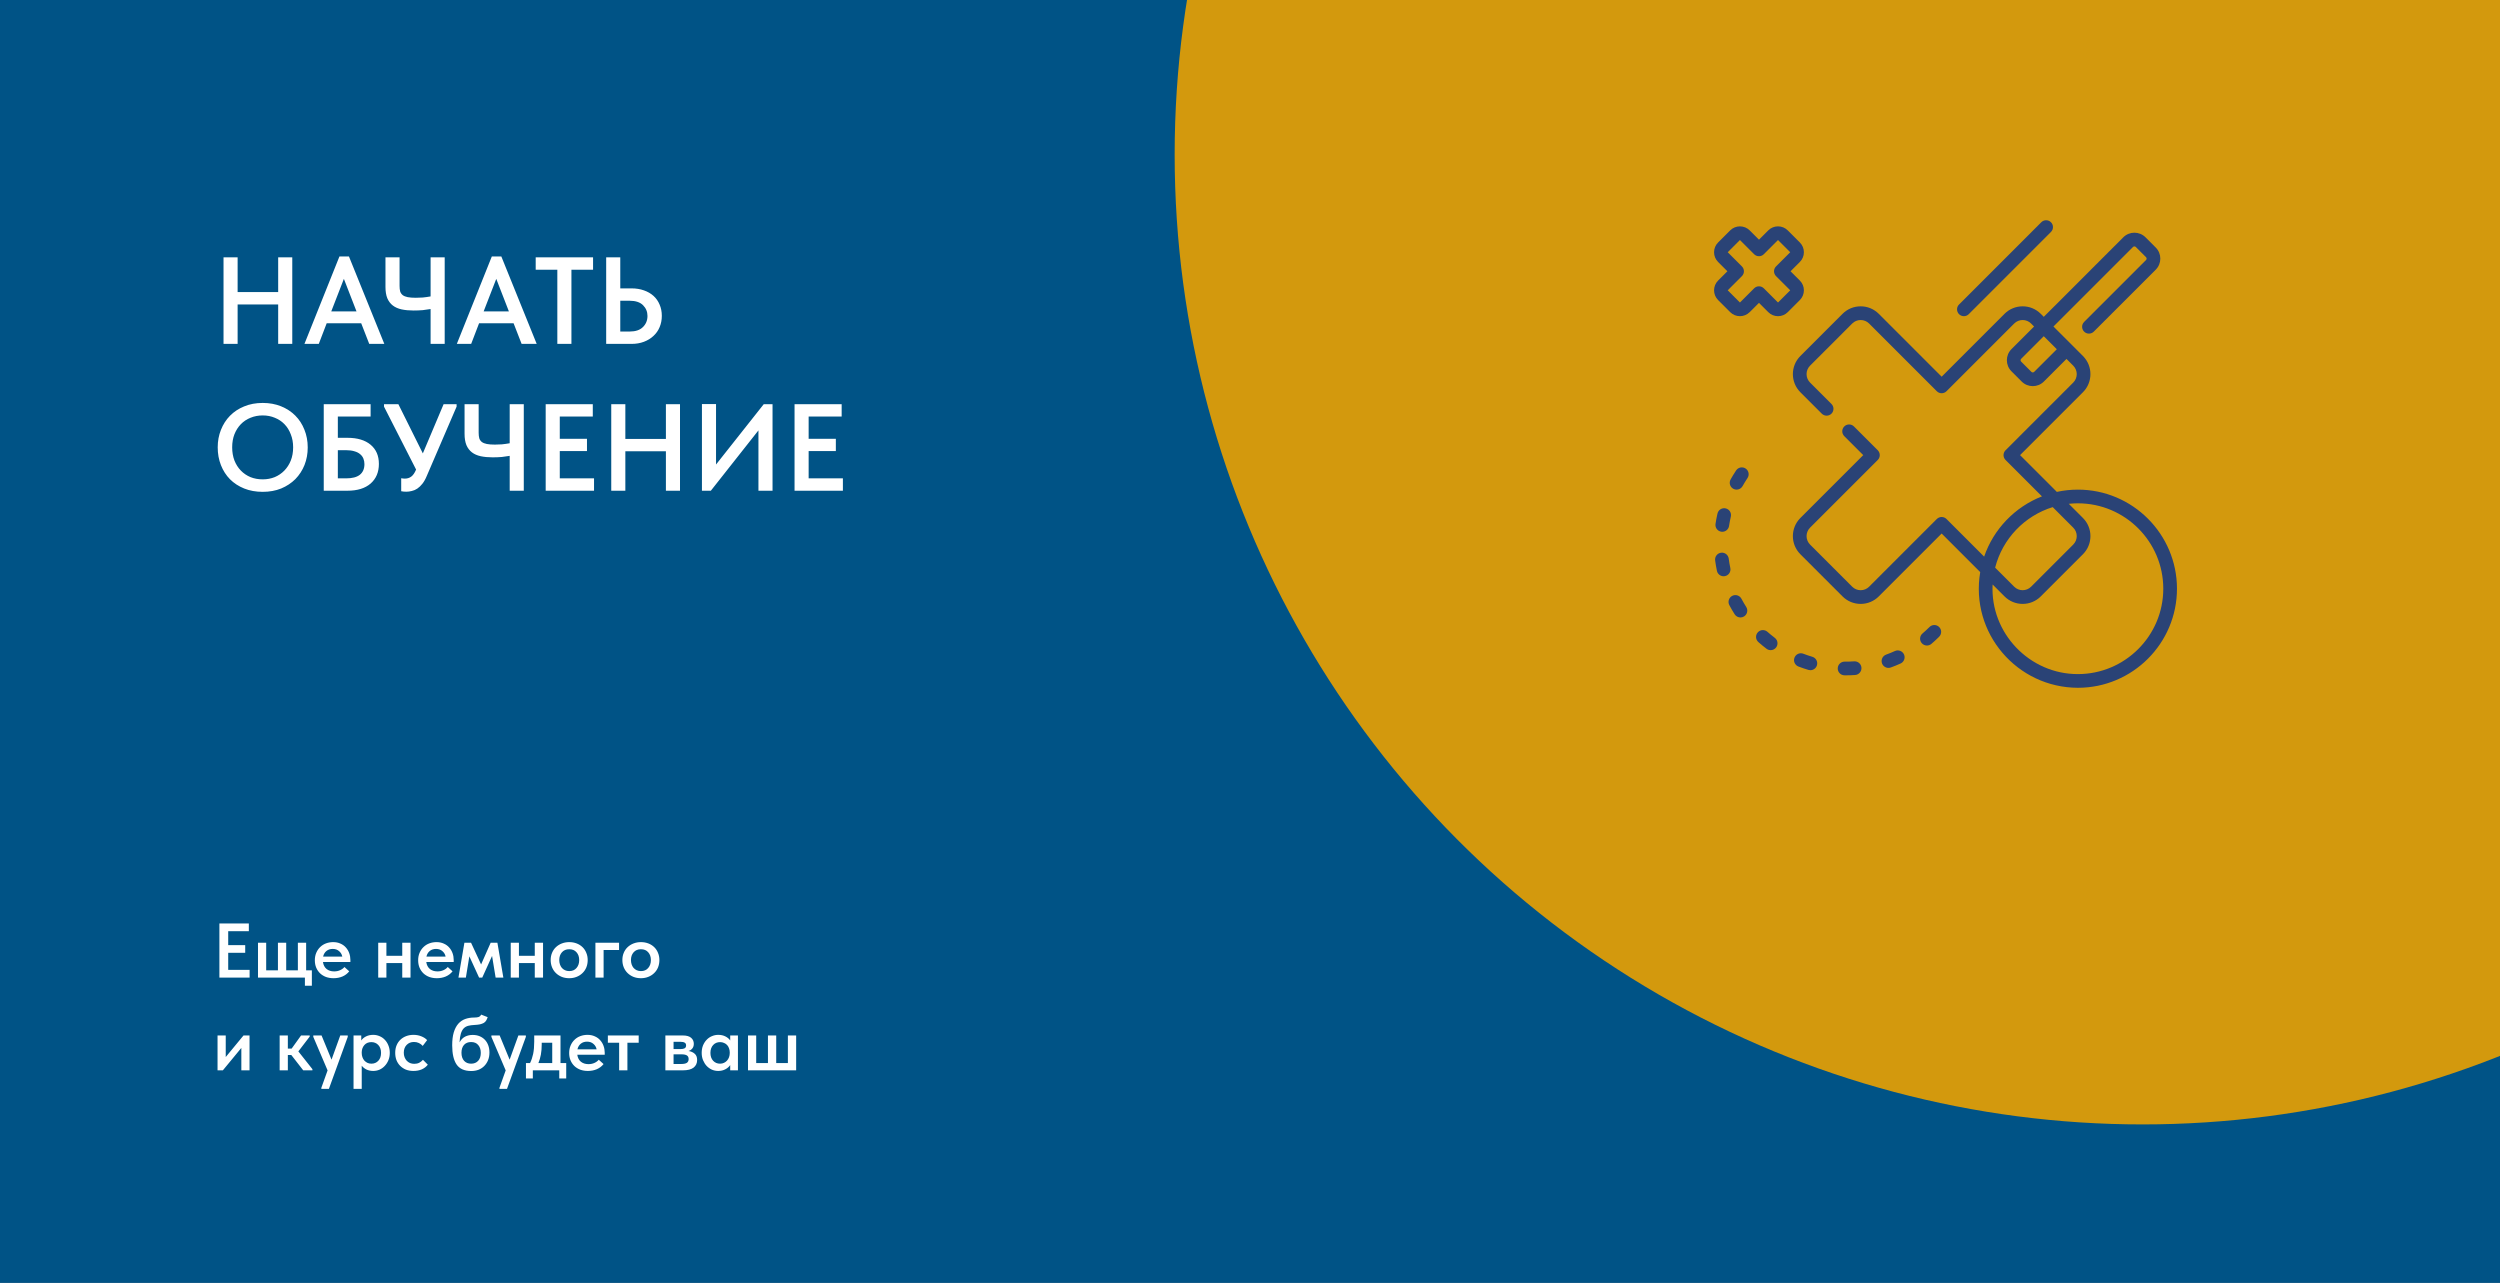 <?xml version="1.0" encoding="UTF-8"?> <svg xmlns="http://www.w3.org/2000/svg" width="647" height="332" viewBox="0 0 647 332" fill="none"><rect x="0" y="0" width="647" height="332" fill="#808080" stroke="none"/><g clip-path="url(#clip0_213_986)"><rect width="647" height="332" fill="#005386"></rect><ellipse cx="554.5" cy="40" rx="250.5" ry="251" fill="#D3990D"></ellipse><path d="M71.992 78.792H61.496V89H57.848V66.6H61.496V75.592H71.992V66.6H75.64V89H71.992V78.792ZM87.845 66.376H90.309L99.461 89H95.557L93.477 83.656H84.549L82.501 89H78.789L87.845 66.376ZM85.733 80.584H92.261L88.997 72.168L85.733 80.584ZM111.439 79.976C110.863 80.083 110.191 80.179 109.423 80.264C108.655 80.328 107.855 80.36 107.023 80.36C105.871 80.36 104.847 80.264 103.951 80.072C103.055 79.88 102.298 79.549 101.679 79.08C101.061 78.611 100.581 77.981 100.239 77.192C99.919 76.403 99.759 75.421 99.759 74.248V66.6H103.407V73.992C103.407 74.547 103.461 75.027 103.567 75.432C103.695 75.816 103.919 76.136 104.239 76.392C104.559 76.627 104.986 76.797 105.519 76.904C106.074 77.011 106.767 77.064 107.599 77.064C108.154 77.064 108.751 77.043 109.391 77C110.053 76.936 110.735 76.84 111.439 76.712V66.6H115.087V89H111.439V79.976ZM127.282 66.376H129.746L138.898 89H134.994L132.914 83.656H123.986L121.938 89H118.226L127.282 66.376ZM125.17 80.584H131.698L128.434 72.168L125.17 80.584ZM144.238 69.8H138.638V66.6H153.486V69.8H147.886V89H144.238V69.8ZM156.879 66.6H160.527V74.632H163.439C164.613 74.632 165.679 74.803 166.639 75.144C167.621 75.485 168.453 75.965 169.135 76.584C169.818 77.203 170.341 77.949 170.703 78.824C171.087 79.699 171.279 80.669 171.279 81.736C171.279 82.803 171.087 83.784 170.703 84.68C170.341 85.555 169.807 86.312 169.103 86.952C168.421 87.592 167.599 88.093 166.639 88.456C165.679 88.819 164.613 89 163.439 89H156.879V66.6ZM162.959 85.8C164.474 85.8 165.615 85.416 166.383 84.648C167.173 83.88 167.567 82.92 167.567 81.768C167.567 80.68 167.183 79.752 166.415 78.984C165.647 78.216 164.485 77.832 162.927 77.832H160.527V85.8H162.959ZM67.992 124.056C69.101 124.056 70.136 123.864 71.096 123.48C72.056 123.075 72.888 122.509 73.592 121.784C74.296 121.059 74.851 120.195 75.256 119.192C75.661 118.168 75.864 117.027 75.864 115.768C75.864 114.531 75.661 113.411 75.256 112.408C74.872 111.384 74.328 110.509 73.624 109.784C72.92 109.059 72.088 108.504 71.128 108.12C70.168 107.715 69.123 107.512 67.992 107.512C66.861 107.512 65.805 107.715 64.824 108.12C63.864 108.504 63.032 109.059 62.328 109.784C61.624 110.509 61.069 111.384 60.664 112.408C60.28 113.411 60.088 114.531 60.088 115.768C60.088 117.005 60.28 118.136 60.664 119.16C61.069 120.184 61.624 121.059 62.328 121.784C63.032 122.509 63.864 123.075 64.824 123.48C65.784 123.864 66.84 124.056 67.992 124.056ZM67.992 127.288C66.221 127.288 64.621 127 63.192 126.424C61.763 125.848 60.536 125.048 59.512 124.024C58.509 123 57.731 121.784 57.176 120.376C56.621 118.968 56.344 117.432 56.344 115.768C56.344 114.147 56.621 112.643 57.176 111.256C57.731 109.848 58.509 108.632 59.512 107.608C60.536 106.563 61.763 105.752 63.192 105.176C64.621 104.579 66.221 104.28 67.992 104.28C69.72 104.28 71.299 104.568 72.728 105.144C74.157 105.72 75.384 106.52 76.408 107.544C77.432 108.568 78.221 109.784 78.776 111.192C79.352 112.6 79.64 114.136 79.64 115.8C79.64 117.421 79.363 118.936 78.808 120.344C78.253 121.731 77.464 122.947 76.44 123.992C75.416 125.016 74.189 125.827 72.76 126.424C71.331 127 69.741 127.288 67.992 127.288ZM83.785 104.6H95.913V107.8H87.433V113.304H89.897C92.479 113.304 94.484 113.901 95.913 115.096C97.343 116.291 98.058 117.944 98.058 120.056C98.058 122.189 97.343 123.885 95.913 125.144C94.484 126.381 92.479 127 89.897 127H83.785V104.6ZM89.578 123.8C91.156 123.8 92.34 123.491 93.129 122.872C93.919 122.232 94.314 121.315 94.314 120.12C94.314 119.608 94.228 119.139 94.058 118.712C93.887 118.264 93.609 117.88 93.225 117.56C92.841 117.219 92.34 116.963 91.722 116.792C91.103 116.6 90.356 116.504 89.481 116.504H87.433V123.8H89.578ZM105.143 127.256C104.673 127.256 104.236 127.213 103.831 127.128V123.768C104.172 123.832 104.492 123.864 104.791 123.864C105.409 123.864 105.953 123.693 106.423 123.352C106.892 123.011 107.308 122.413 107.671 121.56V121.496L99.382 105.24V104.6H103.095L109.431 117.336L114.807 104.6H118.167V105.24L110.455 123.16C110.113 123.992 109.729 124.675 109.303 125.208C108.897 125.72 108.46 126.136 107.991 126.456C107.543 126.755 107.073 126.957 106.583 127.064C106.092 127.192 105.612 127.256 105.143 127.256ZM131.908 117.976C131.332 118.083 130.66 118.179 129.892 118.264C129.124 118.328 128.324 118.36 127.492 118.36C126.34 118.36 125.316 118.264 124.42 118.072C123.524 117.88 122.767 117.549 122.148 117.08C121.529 116.611 121.049 115.981 120.708 115.192C120.388 114.403 120.228 113.421 120.228 112.248V104.6H123.876V111.992C123.876 112.547 123.929 113.027 124.036 113.432C124.164 113.816 124.388 114.136 124.708 114.392C125.028 114.627 125.455 114.797 125.988 114.904C126.543 115.011 127.236 115.064 128.068 115.064C128.623 115.064 129.22 115.043 129.86 115C130.521 114.936 131.204 114.84 131.908 114.712V104.6H135.556V127H131.908V117.976ZM141.223 104.6H153.415V107.8H144.871V113.56H151.911V116.728H144.871V123.8H153.735V127H141.223V104.6ZM172.336 116.792H161.84V127H158.192V104.6H161.84V113.592H172.336V104.6H175.984V127H172.336V116.792ZM181.661 104.568H185.309V120.216L197.661 104.6H199.933V127H196.285V111.384L183.965 127H181.661V104.568ZM205.629 104.6H217.821V107.8H209.277V113.56H216.317V116.728H209.277V123.8H218.141V127H205.629V104.6Z" fill="white"></path><path d="M56.78 239H64.4V241H59.06V244.6H63.46V246.58H59.06V251H64.6V253H56.78V239ZM78.909 253H66.769V243.98H68.889V251.12H71.929V243.98H74.069V251.12H77.089V243.98H79.229V251.12H80.709V255.1H78.909V253ZM86.321 253.16C85.615 253.16 84.961 253.053 84.361 252.84C83.775 252.613 83.268 252.3 82.841 251.9C82.415 251.487 82.081 251 81.841 250.44C81.601 249.867 81.481 249.227 81.481 248.52C81.481 247.787 81.608 247.133 81.861 246.56C82.115 245.973 82.455 245.48 82.881 245.08C83.308 244.667 83.808 244.353 84.381 244.14C84.968 243.927 85.581 243.82 86.221 243.82C86.928 243.82 87.555 243.947 88.101 244.2C88.661 244.44 89.128 244.773 89.501 245.2C89.888 245.627 90.181 246.12 90.381 246.68C90.581 247.24 90.681 247.827 90.681 248.44V248.96H83.581C83.688 249.747 84.001 250.353 84.521 250.78C85.041 251.193 85.695 251.4 86.481 251.4C87.028 251.4 87.528 251.3 87.981 251.1C88.448 250.9 88.835 250.62 89.141 250.26L90.381 251.38C89.915 251.967 89.328 252.413 88.621 252.72C87.928 253.013 87.161 253.16 86.321 253.16ZM86.101 245.58C85.475 245.58 84.941 245.753 84.501 246.1C84.061 246.447 83.768 246.933 83.621 247.56H88.581C88.475 247 88.201 246.533 87.761 246.16C87.335 245.773 86.781 245.58 86.101 245.58ZM104.102 249.24H100.002V253H97.882V243.98H100.002V247.36H104.102V243.98H106.242V253H104.102V249.24ZM113.06 253.16C112.353 253.16 111.7 253.053 111.1 252.84C110.513 252.613 110.006 252.3 109.58 251.9C109.153 251.487 108.82 251 108.58 250.44C108.34 249.867 108.22 249.227 108.22 248.52C108.22 247.787 108.346 247.133 108.6 246.56C108.853 245.973 109.193 245.48 109.62 245.08C110.046 244.667 110.546 244.353 111.12 244.14C111.706 243.927 112.32 243.82 112.96 243.82C113.666 243.82 114.293 243.947 114.84 244.2C115.4 244.44 115.866 244.773 116.24 245.2C116.626 245.627 116.92 246.12 117.12 246.68C117.32 247.24 117.42 247.827 117.42 248.44V248.96H110.32C110.426 249.747 110.74 250.353 111.26 250.78C111.78 251.193 112.433 251.4 113.22 251.4C113.766 251.4 114.266 251.3 114.72 251.1C115.186 250.9 115.573 250.62 115.88 250.26L117.12 251.38C116.653 251.967 116.066 252.413 115.36 252.72C114.666 253.013 113.9 253.16 113.06 253.16ZM112.84 245.58C112.213 245.58 111.68 245.753 111.24 246.1C110.8 246.447 110.506 246.933 110.36 247.56H115.32C115.213 247 114.94 246.533 114.5 246.16C114.073 245.773 113.52 245.58 112.84 245.58ZM120.187 243.98H121.907L124.507 249.6L126.987 243.98H128.727L130.267 253H128.267L127.347 247.4L124.807 253H123.987L121.467 247.5L120.567 253H118.647L120.187 243.98ZM138.399 249.24H134.299V253H132.179V243.98H134.299V247.36H138.399V243.98H140.539V253H138.399V249.24ZM147.316 253.16C146.623 253.16 145.983 253.047 145.396 252.82C144.81 252.58 144.303 252.253 143.876 251.84C143.45 251.427 143.116 250.933 142.876 250.36C142.636 249.773 142.516 249.14 142.516 248.46C142.516 247.767 142.636 247.14 142.876 246.58C143.116 246.007 143.45 245.52 143.876 245.12C144.316 244.707 144.83 244.387 145.416 244.16C146.003 243.933 146.636 243.82 147.316 243.82C148.01 243.82 148.65 243.933 149.236 244.16C149.823 244.387 150.33 244.707 150.756 245.12C151.183 245.533 151.51 246.027 151.736 246.6C151.976 247.16 152.096 247.78 152.096 248.46C152.096 249.153 151.976 249.793 151.736 250.38C151.496 250.953 151.156 251.447 150.716 251.86C150.29 252.273 149.783 252.593 149.196 252.82C148.623 253.047 147.996 253.16 147.316 253.16ZM147.316 251.32C148.116 251.32 148.743 251.053 149.196 250.52C149.663 249.987 149.896 249.3 149.896 248.46C149.896 247.633 149.663 246.96 149.196 246.44C148.743 245.92 148.116 245.66 147.316 245.66C146.516 245.66 145.883 245.927 145.416 246.46C144.963 246.98 144.736 247.647 144.736 248.46C144.736 248.86 144.796 249.24 144.916 249.6C145.036 249.947 145.203 250.247 145.416 250.5C145.643 250.753 145.916 250.953 146.236 251.1C146.556 251.247 146.916 251.32 147.316 251.32ZM154.093 243.98H160.213V245.86H156.213V253H154.093V243.98ZM165.871 253.16C165.178 253.16 164.538 253.047 163.951 252.82C163.364 252.58 162.858 252.253 162.431 251.84C162.004 251.427 161.671 250.933 161.431 250.36C161.191 249.773 161.071 249.14 161.071 248.46C161.071 247.767 161.191 247.14 161.431 246.58C161.671 246.007 162.004 245.52 162.431 245.12C162.871 244.707 163.384 244.387 163.971 244.16C164.558 243.933 165.191 243.82 165.871 243.82C166.564 243.82 167.204 243.933 167.791 244.16C168.378 244.387 168.884 244.707 169.311 245.12C169.738 245.533 170.064 246.027 170.291 246.6C170.531 247.16 170.651 247.78 170.651 248.46C170.651 249.153 170.531 249.793 170.291 250.38C170.051 250.953 169.711 251.447 169.271 251.86C168.844 252.273 168.338 252.593 167.751 252.82C167.178 253.047 166.551 253.16 165.871 253.16ZM165.871 251.32C166.671 251.32 167.298 251.053 167.751 250.52C168.218 249.987 168.451 249.3 168.451 248.46C168.451 247.633 168.218 246.96 167.751 246.44C167.298 245.92 166.671 245.66 165.871 245.66C165.071 245.66 164.438 245.927 163.971 246.46C163.518 246.98 163.291 247.647 163.291 248.46C163.291 248.86 163.351 249.24 163.471 249.6C163.591 249.947 163.758 250.247 163.971 250.5C164.198 250.753 164.471 250.953 164.791 251.1C165.111 251.247 165.471 251.32 165.871 251.32ZM56.3 267.98H58.42V273.56L63.02 267.98H64.58V277H62.46V271.2L57.68 277H56.3V267.98ZM72.374 267.98H74.494V271.38H75.474L77.914 267.98H80.154V268.26L77.214 272.1L80.854 276.7V277H78.474L75.394 273.04H74.494V277H72.374V267.98ZM83.159 281.54L84.779 277.02L81.079 268.34V267.98H83.219L85.799 274.24L88.059 267.98H89.999V268.34L85.119 281.8H83.159V281.54ZM91.495 281.8V267.98H93.495V269.28C93.762 268.867 94.162 268.52 94.695 268.24C95.242 267.96 95.875 267.82 96.595 267.82C97.169 267.82 97.715 267.933 98.235 268.16C98.755 268.373 99.209 268.687 99.595 269.1C99.982 269.5 100.289 269.987 100.515 270.56C100.755 271.133 100.875 271.773 100.875 272.48C100.875 273.187 100.755 273.827 100.515 274.4C100.275 274.973 99.955 275.467 99.555 275.88C99.169 276.293 98.715 276.613 98.195 276.84C97.689 277.053 97.155 277.16 96.595 277.16C95.955 277.16 95.375 277.04 94.855 276.8C94.349 276.547 93.935 276.213 93.615 275.8V281.8H91.495ZM96.115 269.7C95.355 269.7 94.755 269.947 94.315 270.44C93.875 270.933 93.642 271.54 93.615 272.26V272.52C93.615 272.907 93.675 273.267 93.795 273.6C93.915 273.933 94.082 274.227 94.295 274.48C94.522 274.72 94.782 274.913 95.075 275.06C95.382 275.207 95.729 275.28 96.115 275.28C96.849 275.28 97.449 275.027 97.915 274.52C98.382 274.013 98.615 273.333 98.615 272.48C98.615 272.027 98.549 271.627 98.415 271.28C98.282 270.933 98.102 270.647 97.875 270.42C97.649 270.18 97.382 270 97.075 269.88C96.782 269.76 96.462 269.7 96.115 269.7ZM107.002 277.16C106.282 277.16 105.629 277.047 105.042 276.82C104.469 276.58 103.975 276.253 103.562 275.84C103.149 275.427 102.829 274.933 102.602 274.36C102.389 273.787 102.282 273.16 102.282 272.48C102.282 271.747 102.402 271.093 102.642 270.52C102.882 269.947 103.215 269.46 103.642 269.06C104.069 268.66 104.569 268.353 105.142 268.14C105.715 267.927 106.335 267.82 107.002 267.82C107.749 267.82 108.429 267.947 109.042 268.2C109.655 268.44 110.155 268.767 110.542 269.18L109.402 270.68C109.135 270.373 108.809 270.127 108.422 269.94C108.035 269.753 107.609 269.66 107.142 269.66C106.369 269.66 105.735 269.913 105.242 270.42C104.749 270.927 104.502 271.6 104.502 272.44C104.502 272.867 104.569 273.253 104.702 273.6C104.835 273.947 105.022 274.253 105.262 274.52C105.502 274.773 105.789 274.973 106.122 275.12C106.455 275.253 106.822 275.32 107.222 275.32C107.702 275.32 108.129 275.227 108.502 275.04C108.875 274.84 109.195 274.587 109.462 274.28L110.722 275.54C110.335 276.047 109.822 276.447 109.182 276.74C108.542 277.02 107.815 277.16 107.002 277.16ZM121.968 277.18C120.208 277.18 118.941 276.62 118.168 275.5C117.408 274.38 117.028 272.727 117.028 270.54C117.028 269.22 117.161 268.107 117.428 267.2C117.708 266.28 118.095 265.533 118.588 264.96C119.095 264.387 119.695 263.973 120.388 263.72C121.095 263.467 121.868 263.34 122.708 263.34C123.215 263.34 123.601 263.293 123.868 263.2C124.148 263.093 124.368 262.887 124.528 262.58L126.208 263.24C126.101 263.587 125.968 263.887 125.808 264.14C125.661 264.38 125.455 264.58 125.188 264.74C124.921 264.887 124.595 265.007 124.208 265.1C123.821 265.18 123.348 265.233 122.788 265.26C122.161 265.287 121.621 265.36 121.168 265.48C120.715 265.6 120.328 265.82 120.008 266.14C119.701 266.46 119.455 266.913 119.268 267.5C119.095 268.073 118.981 268.827 118.928 269.76C119.315 269.067 119.795 268.573 120.368 268.28C120.955 267.987 121.608 267.84 122.328 267.84C123.008 267.84 123.615 267.953 124.148 268.18C124.681 268.407 125.135 268.72 125.508 269.12C125.881 269.52 126.168 270 126.368 270.56C126.568 271.107 126.668 271.713 126.668 272.38C126.668 273.127 126.548 273.793 126.308 274.38C126.068 274.967 125.735 275.473 125.308 275.9C124.895 276.313 124.401 276.633 123.828 276.86C123.255 277.073 122.635 277.18 121.968 277.18ZM121.928 275.28C122.688 275.28 123.295 275.033 123.748 274.54C124.201 274.047 124.428 273.36 124.428 272.48C124.428 271.64 124.208 270.967 123.768 270.46C123.341 269.94 122.728 269.68 121.928 269.68C121.141 269.68 120.528 269.927 120.088 270.42C119.648 270.913 119.428 271.593 119.428 272.46C119.428 273.34 119.655 274.033 120.108 274.54C120.561 275.033 121.168 275.28 121.928 275.28ZM129.253 281.54L130.873 277.02L127.173 268.34V267.98H129.313L131.893 274.24L134.153 267.98H136.093V268.34L131.213 281.8H129.253V281.54ZM136.117 275.12H137.177C137.523 274.427 137.79 273.64 137.977 272.76C138.163 271.867 138.257 270.8 138.257 269.56V267.98H145.057V275.12H146.537V279.1H144.737V277H137.897V279.1H136.117V275.12ZM140.197 270.3C140.197 271.273 140.123 272.153 139.977 272.94C139.83 273.727 139.617 274.453 139.337 275.12H142.917V269.86H140.197V270.3ZM152.142 277.16C151.435 277.16 150.782 277.053 150.182 276.84C149.595 276.613 149.088 276.3 148.662 275.9C148.235 275.487 147.902 275 147.662 274.44C147.422 273.867 147.302 273.227 147.302 272.52C147.302 271.787 147.428 271.133 147.682 270.56C147.935 269.973 148.275 269.48 148.702 269.08C149.128 268.667 149.628 268.353 150.202 268.14C150.788 267.927 151.402 267.82 152.042 267.82C152.748 267.82 153.375 267.947 153.922 268.2C154.482 268.44 154.948 268.773 155.322 269.2C155.708 269.627 156.002 270.12 156.202 270.68C156.402 271.24 156.502 271.827 156.502 272.44V272.96H149.402C149.508 273.747 149.822 274.353 150.342 274.78C150.862 275.193 151.515 275.4 152.302 275.4C152.848 275.4 153.348 275.3 153.802 275.1C154.268 274.9 154.655 274.62 154.962 274.26L156.202 275.38C155.735 275.967 155.148 276.413 154.442 276.72C153.748 277.013 152.982 277.16 152.142 277.16ZM151.922 269.58C151.295 269.58 150.762 269.753 150.322 270.1C149.882 270.447 149.588 270.933 149.442 271.56H154.402C154.295 271 154.022 270.533 153.582 270.16C153.155 269.773 152.602 269.58 151.922 269.58ZM160.234 269.86H157.314V267.98H165.294V269.86H162.374V277H160.234V269.86ZM172.198 267.98H176.758C177.692 267.98 178.392 268.18 178.858 268.58C179.325 268.98 179.558 269.5 179.558 270.14C179.558 270.633 179.425 271.04 179.158 271.36C178.905 271.667 178.578 271.88 178.178 272C178.832 272.093 179.365 272.327 179.778 272.7C180.205 273.06 180.418 273.6 180.418 274.32C180.418 275.16 180.112 275.82 179.498 276.3C178.885 276.767 177.978 277 176.778 277H172.198V267.98ZM174.318 272.86V275.36H176.278C176.958 275.36 177.452 275.26 177.758 275.06C178.065 274.847 178.218 274.527 178.218 274.1C178.218 273.647 178.065 273.327 177.758 273.14C177.452 272.953 176.992 272.86 176.378 272.86H174.318ZM174.318 269.62V271.5H176.138C176.592 271.5 176.938 271.433 177.178 271.3C177.432 271.153 177.558 270.907 177.558 270.56C177.558 270.213 177.438 269.973 177.198 269.84C176.958 269.693 176.598 269.62 176.118 269.62H174.318ZM185.878 277.16C185.318 277.16 184.778 277.053 184.258 276.84C183.752 276.613 183.298 276.293 182.898 275.88C182.512 275.467 182.198 274.973 181.958 274.4C181.718 273.827 181.598 273.187 181.598 272.48C181.598 271.773 181.712 271.133 181.938 270.56C182.178 269.987 182.492 269.5 182.878 269.1C183.265 268.687 183.718 268.373 184.238 268.16C184.758 267.933 185.305 267.82 185.878 267.82C186.598 267.82 187.225 267.96 187.758 268.24C188.305 268.52 188.712 268.867 188.978 269.28V267.98H190.978V277H188.978V275.64C188.672 276.093 188.245 276.46 187.698 276.74C187.165 277.02 186.558 277.16 185.878 277.16ZM186.358 275.28C186.732 275.28 187.072 275.207 187.378 275.06C187.685 274.913 187.945 274.72 188.158 274.48C188.385 274.227 188.558 273.933 188.678 273.6C188.798 273.267 188.858 272.907 188.858 272.52V272.36C188.858 271.987 188.798 271.64 188.678 271.32C188.572 271 188.412 270.72 188.198 270.48C187.985 270.24 187.718 270.053 187.398 269.92C187.092 269.773 186.745 269.7 186.358 269.7C186.012 269.7 185.685 269.76 185.378 269.88C185.085 270 184.825 270.18 184.598 270.42C184.372 270.647 184.192 270.933 184.058 271.28C183.925 271.627 183.858 272.027 183.858 272.48C183.858 273.333 184.092 274.013 184.558 274.52C185.025 275.027 185.625 275.28 186.358 275.28ZM203.905 267.98H206.045V277H193.585V267.98H195.705V275.12H198.745V267.98H200.885V275.12H203.905V267.98Z" fill="white"></path><g clip-path="url(#clip1_213_986)"><path d="M466.847 75.132C466.847 74.18 466.476 73.285 465.803 72.612L463.395 70.205L465.803 67.797C466.476 67.124 466.847 66.229 466.847 65.277C466.847 64.325 466.476 63.43 465.803 62.757L462.67 59.625C461.997 58.951 461.102 58.581 460.15 58.581C459.198 58.581 458.303 58.951 457.63 59.624L455.223 62.032L452.815 59.624C451.425 58.235 449.165 58.235 447.775 59.624L444.642 62.757C443.969 63.43 443.599 64.325 443.599 65.277C443.599 66.229 443.969 67.124 444.642 67.797L447.05 70.205L444.642 72.612C443.253 74.002 443.253 76.262 444.642 77.652L447.775 80.785C449.165 82.174 451.425 82.174 452.815 80.785L455.223 78.377L457.63 80.784C458.303 81.458 459.198 81.829 460.15 81.829C461.102 81.828 461.997 81.458 462.67 80.785L465.803 77.652C466.476 76.979 466.847 76.084 466.847 75.132ZM459.635 71.458L463.296 75.119C463.302 75.125 463.302 75.139 463.296 75.145L460.163 78.278C460.157 78.284 460.143 78.284 460.137 78.278L456.476 74.617C455.784 73.925 454.662 73.925 453.969 74.617L450.309 78.278C450.302 78.285 450.289 78.285 450.282 78.278L447.149 75.146C447.142 75.138 447.142 75.126 447.149 75.119L450.81 71.458C451.142 71.126 451.329 70.675 451.329 70.205C451.329 69.734 451.142 69.284 450.81 68.952L447.149 65.29C447.143 65.284 447.143 65.27 447.149 65.264L450.282 62.131C450.286 62.127 450.29 62.126 450.295 62.126C450.3 62.126 450.305 62.128 450.309 62.131L453.969 65.792C454.662 66.484 455.784 66.484 456.476 65.792L460.137 62.131C460.143 62.125 460.157 62.125 460.163 62.131L463.296 65.264C463.302 65.27 463.302 65.284 463.296 65.291L459.635 68.952C458.943 69.644 458.943 70.766 459.635 71.458Z" fill="#2A4376"></path><path d="M537.759 126.716C535.889 126.716 534.067 126.919 532.31 127.3L522.793 117.784L539.064 101.513C541.65 98.927 541.65 94.718 539.064 92.132L531.435 84.503L552.024 63.914C552.222 63.716 552.545 63.716 552.743 63.914L555.397 66.568C555.596 66.767 555.596 67.089 555.397 67.288L539.37 83.315C538.678 84.008 538.678 85.13 539.37 85.822C540.062 86.514 541.184 86.514 541.877 85.822L557.904 69.794C559.485 68.214 559.485 65.642 557.904 64.061L555.25 61.407C553.67 59.827 551.098 59.827 549.517 61.407L528.928 81.996L528.152 81.22C526.899 79.967 525.233 79.277 523.461 79.277C521.689 79.277 520.023 79.967 518.77 81.22L502.5 97.491L486.229 81.22C484.976 79.967 483.31 79.277 481.539 79.277C479.767 79.277 478.101 79.967 476.848 81.22L465.935 92.132C463.349 94.718 463.349 98.927 465.936 101.513L471.478 107.055C472.17 107.747 473.292 107.747 473.984 107.055C474.676 106.363 474.676 105.24 473.984 104.548L468.442 99.007C467.238 97.802 467.238 95.843 468.442 94.639L479.354 83.727C479.938 83.144 480.713 82.822 481.538 82.822C482.363 82.822 483.139 83.144 483.722 83.727L501.246 101.251C501.938 101.943 503.06 101.943 503.753 101.251L521.276 83.727C522.481 82.523 524.44 82.523 525.644 83.727L526.42 84.503L520.564 90.36C518.983 91.94 518.983 94.512 520.564 96.093L523.218 98.747C524.008 99.537 525.046 99.932 526.084 99.932C527.122 99.932 528.16 99.537 528.951 98.747L534.808 92.89L536.556 94.639C537.761 95.843 537.761 97.803 536.556 99.007L519.032 116.53C518.7 116.863 518.513 117.314 518.513 117.784C518.513 118.254 518.7 118.705 519.032 119.037L528.457 128.462C521.456 131.196 515.942 136.922 513.495 144.059L503.753 134.317C503.06 133.626 501.938 133.626 501.246 134.317L483.722 151.841C483.139 152.425 482.363 152.746 481.538 152.746C480.713 152.746 479.938 152.425 479.354 151.841L468.442 140.929C467.238 139.725 467.238 137.766 468.442 136.561L485.966 119.038C486.298 118.705 486.485 118.254 486.485 117.784C486.485 117.314 486.298 116.863 485.966 116.531L479.803 110.368C479.11 109.676 477.988 109.676 477.296 110.368C476.604 111.06 476.604 112.182 477.296 112.874L482.206 117.784L465.935 134.055C463.349 136.641 463.349 140.85 465.935 143.436L476.847 154.348C478.1 155.601 479.766 156.291 481.538 156.291C483.31 156.291 484.976 155.601 486.229 154.348L502.5 138.077L512.479 148.057C509.82 163.873 522.045 177.959 537.759 178C551.898 178 563.401 166.497 563.401 152.358C563.401 138.218 551.898 126.716 537.759 126.716ZM526.445 96.24C526.247 96.439 525.924 96.439 525.726 96.24L523.072 93.586C522.873 93.388 522.873 93.065 523.072 92.867L528.928 87.01L532.302 90.384L526.445 96.24ZM531.239 131.242L536.557 136.561C537.762 137.766 537.762 139.725 536.557 140.929L525.645 151.841C524.441 153.045 522.481 153.045 521.277 151.841L516.343 146.906C518.241 139.454 523.936 133.502 531.239 131.242ZM537.759 174.455C525.276 174.491 515.021 163.841 515.689 151.266L518.771 154.348C520.024 155.601 521.69 156.291 523.461 156.291C525.233 156.291 526.899 155.601 528.152 154.348L539.065 143.436C541.651 140.85 541.651 136.641 539.065 134.054L535.397 130.387C536.173 130.304 536.961 130.26 537.759 130.26C549.944 130.26 559.857 140.173 559.857 152.358C559.857 164.542 549.943 174.455 537.759 174.455Z" fill="#2A4376"></path><path d="M450.684 154.953C450.226 154.087 449.154 153.757 448.289 154.215C447.423 154.673 447.093 155.746 447.551 156.611C447.977 157.416 448.442 158.213 448.932 158.982C449.27 159.511 449.843 159.801 450.428 159.801C450.754 159.801 451.084 159.711 451.379 159.523C452.205 158.996 452.447 157.901 451.92 157.075C451.482 156.387 451.066 155.673 450.684 154.953Z" fill="#2A4376"></path><path d="M451.765 121.254C450.951 120.711 449.85 120.931 449.307 121.745C448.802 122.501 448.322 123.289 447.879 124.085C447.404 124.941 447.712 126.02 448.568 126.495C448.84 126.647 449.136 126.719 449.427 126.719C450.05 126.719 450.654 126.39 450.978 125.807C451.374 125.094 451.804 124.389 452.256 123.712C452.799 122.898 452.579 121.797 451.765 121.254Z" fill="#2A4376"></path><path d="M447.806 146.998C447.637 146.2 447.499 145.385 447.395 144.576C447.27 143.606 446.383 142.917 445.411 143.044C444.44 143.169 443.754 144.057 443.879 145.028C443.995 145.931 444.15 146.84 444.338 147.731C444.514 148.566 445.25 149.138 446.07 149.138C446.191 149.138 446.315 149.125 446.438 149.099C447.396 148.897 448.009 147.956 447.806 146.998Z" fill="#2A4376"></path><path d="M490.407 168.486C489.665 168.824 488.9 169.136 488.132 169.413C487.212 169.746 486.735 170.762 487.067 171.682C487.328 172.404 488.009 172.853 488.734 172.853C488.935 172.853 489.138 172.819 489.337 172.747C490.194 172.438 491.048 172.09 491.876 171.712C492.767 171.307 493.161 170.256 492.755 169.365C492.349 168.474 491.298 168.08 490.407 168.486Z" fill="#2A4376"></path><path d="M445.466 137.604C445.554 137.617 445.642 137.624 445.729 137.624C446.592 137.624 447.349 136.992 447.48 136.112C447.6 135.306 447.755 134.494 447.939 133.699C448.161 132.746 447.567 131.793 446.613 131.572C445.66 131.35 444.708 131.944 444.486 132.898C444.28 133.784 444.108 134.69 443.974 135.589C443.83 136.558 444.497 137.46 445.466 137.604Z" fill="#2A4376"></path><path d="M469.028 169.975C468.246 169.744 467.464 169.478 466.703 169.184C465.789 168.832 464.763 169.288 464.412 170.201C464.059 171.114 464.515 172.14 465.428 172.492C466.278 172.82 467.151 173.116 468.023 173.374C468.191 173.424 468.36 173.447 468.526 173.447C469.291 173.447 469.997 172.948 470.225 172.177C470.502 171.238 469.966 170.252 469.028 169.975Z" fill="#2A4376"></path><path d="M479.853 171.156C479.036 171.213 478.209 171.237 477.395 171.229C477.389 171.229 477.383 171.229 477.377 171.229C476.407 171.229 475.615 172.011 475.605 172.983C475.596 173.962 476.381 174.764 477.36 174.773C477.481 174.775 477.603 174.775 477.724 174.775C478.512 174.775 479.31 174.748 480.098 174.693C481.075 174.625 481.811 173.779 481.744 172.802C481.676 171.826 480.833 171.091 479.853 171.156Z" fill="#2A4376"></path><path d="M499.348 162.274C498.769 162.853 498.161 163.414 497.542 163.942C496.797 164.577 496.708 165.696 497.343 166.441C497.694 166.852 498.192 167.063 498.693 167.063C499.1 167.063 499.508 166.924 499.842 166.64C500.532 166.051 501.209 165.426 501.854 164.781C502.546 164.088 502.546 162.966 501.854 162.274C501.162 161.582 500.04 161.582 499.348 162.274Z" fill="#2A4376"></path><path d="M459.314 165.073C458.665 164.582 458.026 164.058 457.415 163.515C456.683 162.864 455.563 162.93 454.912 163.661C454.262 164.392 454.327 165.512 455.058 166.163C455.74 166.769 456.452 167.354 457.177 167.901C457.497 168.143 457.872 168.26 458.244 168.26C458.781 168.26 459.311 168.017 459.66 167.556C460.25 166.775 460.095 165.664 459.314 165.073Z" fill="#2A4376"></path><path d="M508.254 81.829C508.708 81.829 509.162 81.656 509.508 81.31L530.792 60.026C531.484 59.333 531.484 58.211 530.792 57.519C530.099 56.827 528.977 56.827 528.285 57.519L507.001 78.803C506.309 79.495 506.309 80.618 507.001 81.31C507.347 81.656 507.801 81.829 508.254 81.829Z" fill="#2A4376"></path></g></g><defs><clipPath id="clip0_213_986"><rect width="647" height="332" fill="white"></rect></clipPath><clipPath id="clip1_213_986"><rect width="121" height="121" fill="white" transform="translate(443 57)"></rect></clipPath></defs></svg> 